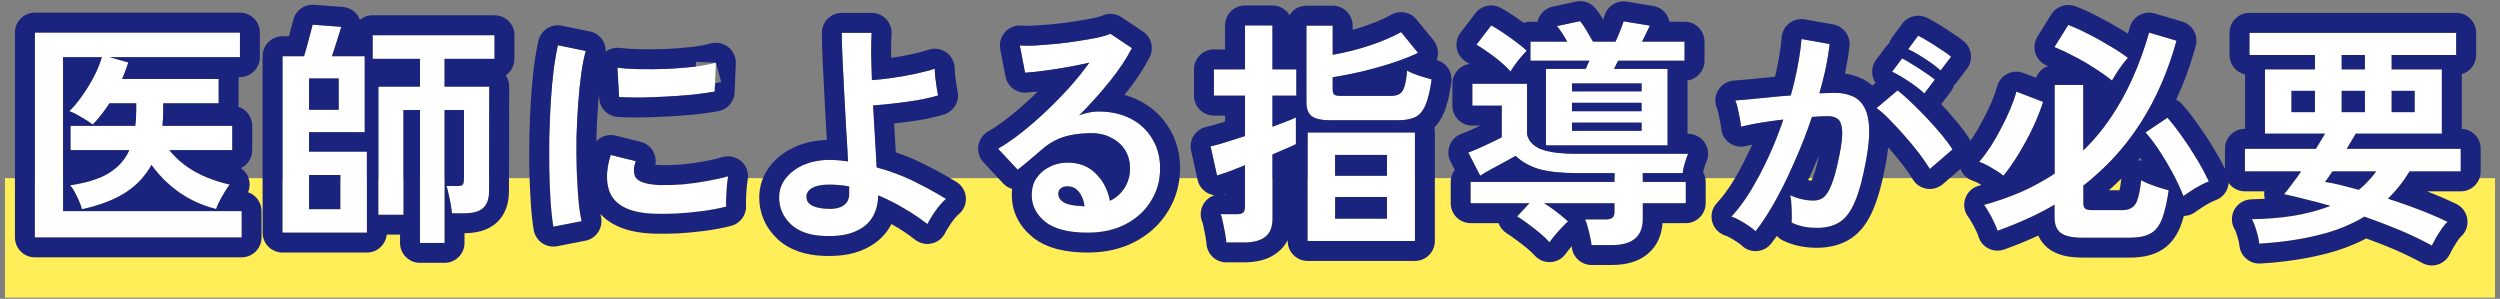 <svg width="251" height="30" viewBox="0 0 251 30" fill="none" xmlns="http://www.w3.org/2000/svg">
<rect x="0" y="0" width="251" height="30" fill="#808080" stroke="none"/>
<rect x="0.5" y="17.884" width="250" height="12" fill="#FFEE58"/>
<path d="M55.556 22.756C55.444 22.1 55.356 21.3 55.292 20.356C55.228 19.396 55.18 18.356 55.148 17.236C55.132 16.1 55.132 14.932 55.148 13.732C55.18 12.532 55.228 11.364 55.292 10.228C55.372 9.076 55.468 8.012 55.58 7.036C55.708 6.06 55.852 5.228 56.012 4.54L58.82 5.116C58.644 5.692 58.492 6.444 58.364 7.372C58.236 8.284 58.132 9.292 58.052 10.396C57.972 11.484 57.916 12.604 57.884 13.756C57.868 14.908 57.876 16.028 57.908 17.116C57.94 18.204 57.996 19.188 58.076 20.068C58.156 20.948 58.26 21.66 58.388 22.204L55.556 22.756ZM65.756 21.46C62.988 21.38 61.42 20.476 61.052 18.748C60.956 18.316 60.924 17.836 60.956 17.308C60.988 16.78 61.108 16.196 61.316 15.556L63.836 16.18C63.724 16.484 63.66 16.756 63.644 16.996C63.644 17.236 63.676 17.452 63.74 17.644C63.948 18.22 64.796 18.532 66.284 18.58C67.004 18.596 67.772 18.572 68.588 18.508C69.42 18.428 70.228 18.316 71.012 18.172C71.812 18.028 72.508 17.868 73.1 17.692C73.068 17.916 73.028 18.22 72.98 18.604C72.948 18.988 72.924 19.38 72.908 19.78C72.892 20.164 72.892 20.484 72.908 20.74C72.156 20.932 71.348 21.084 70.484 21.196C69.636 21.308 68.796 21.388 67.964 21.436C67.148 21.468 66.412 21.476 65.756 21.46ZM62.156 9.748L61.988 6.796C62.596 6.876 63.34 6.924 64.22 6.94C65.1 6.956 66.012 6.948 66.956 6.916C67.916 6.868 68.828 6.796 69.692 6.7C70.572 6.588 71.3 6.452 71.876 6.292L71.756 9.196C71.116 9.308 70.372 9.412 69.524 9.508C68.676 9.588 67.796 9.652 66.884 9.7C65.988 9.748 65.124 9.78 64.292 9.796C63.476 9.796 62.764 9.78 62.156 9.748Z" fill="white"/>
<path d="M42.164 24.388V11.044H40.508V21.556H37.988V8.692H42.164V5.908H37.412V3.532H49.652V5.908H44.636V8.692H49.124L49.1 19.18C49.1 19.964 48.9 20.532 48.5 20.884C48.116 21.236 47.476 21.412 46.58 21.412H45.38C45.364 21.188 45.324 20.9 45.26 20.548C45.196 20.18 45.124 19.828 45.044 19.492C44.98 19.14 44.908 18.868 44.828 18.676H45.908C46.212 18.676 46.396 18.628 46.46 18.532C46.54 18.436 46.58 18.244 46.58 17.956V11.044H44.636V24.388H42.164ZM28.364 23.356V5.644H30.524C30.668 5.18 30.82 4.636 30.98 4.012C31.156 3.388 31.292 2.876 31.388 2.476L34.268 2.692C34.156 3.076 34.004 3.564 33.812 4.156C33.636 4.732 33.476 5.228 33.332 5.644H36.62V13.276H31.028V15.22H36.836V23.356H28.364ZM31.028 21.004H34.172V17.572H31.028V21.004ZM31.028 11.02H34.004V7.876H31.028V11.02Z" fill="white"/>
<path d="M3.5 23.836V3.268H24.092V5.74H11.012L12.884 6.268C12.788 6.54 12.692 6.82 12.596 7.108C12.5 7.38 12.388 7.652 12.26 7.924H21.956V10.372H16.388V10.996C16.388 11.572 16.364 12.116 16.316 12.628H23.324V15.076H17.012C17.7 15.94 18.572 16.668 19.628 17.26C20.684 17.836 21.828 18.26 23.06 18.532C22.916 18.708 22.748 18.956 22.556 19.276C22.364 19.58 22.188 19.892 22.028 20.212C21.868 20.516 21.756 20.772 21.692 20.98C20.396 20.66 19.18 20.116 18.044 19.348C16.924 18.564 15.98 17.636 15.212 16.564C14.588 17.684 13.708 18.612 12.572 19.348C11.436 20.068 9.988 20.62 8.228 21.004C8.132 20.62 7.964 20.188 7.724 19.708C7.484 19.212 7.26 18.844 7.052 18.604C8.7 18.364 9.988 17.956 10.916 17.38C11.86 16.804 12.548 16.036 12.98 15.076H7.076V12.628H13.58C13.612 12.372 13.636 12.108 13.652 11.836C13.668 11.564 13.676 11.284 13.676 10.996V10.372H10.988C10.732 10.772 10.46 11.156 10.172 11.524C9.9 11.876 9.612 12.204 9.308 12.508C9.02 12.284 8.636 12.036 8.156 11.764C7.692 11.476 7.292 11.276 6.956 11.164C7.388 10.748 7.82 10.228 8.252 9.604C8.7 8.98 9.1 8.324 9.452 7.636C9.804 6.948 10.06 6.316 10.22 5.74H6.332V21.196H24.26V23.836H3.5Z" fill="white"/>
<path fill-rule="evenodd" clip-rule="evenodd" d="M55.556 22.756C55.556 22.756 55.556 22.756 55.556 22.756L58.388 22.204C58.338 21.994 58.292 21.758 58.25 21.497C58.183 21.084 58.125 20.607 58.076 20.068C57.996 19.188 57.94 18.204 57.908 17.116C57.876 16.028 57.868 14.908 57.884 13.756C57.916 12.604 57.972 11.484 58.052 10.396C58.132 9.292 58.236 8.284 58.364 7.372C58.378 7.27 58.392 7.171 58.407 7.073C58.526 6.281 58.663 5.629 58.82 5.116L56.012 4.54C55.946 4.825 55.882 5.135 55.821 5.47C55.763 5.793 55.706 6.139 55.653 6.508C55.628 6.679 55.604 6.855 55.58 7.036C55.468 8.012 55.372 9.076 55.292 10.228C55.228 11.364 55.18 12.532 55.148 13.732C55.132 14.932 55.132 16.1 55.148 17.236C55.18 18.356 55.228 19.396 55.292 20.356C55.301 20.495 55.311 20.631 55.322 20.764C55.382 21.533 55.461 22.197 55.556 22.756ZM59.884 13.798C59.882 13.92 59.88 14.042 59.879 14.164C60.361 13.668 61.084 13.438 61.797 13.615L64.317 14.239C64.869 14.375 65.337 14.741 65.603 15.243C65.816 15.645 65.884 16.104 65.802 16.545C65.956 16.561 66.134 16.574 66.338 16.581C66.975 16.595 67.667 16.574 68.414 16.515C69.186 16.441 69.931 16.337 70.651 16.205L70.658 16.204C71.406 16.069 72.027 15.925 72.53 15.775C73.183 15.581 73.891 15.733 74.406 16.178C74.922 16.623 75.176 17.3 75.08 17.975C75.051 18.174 75.015 18.452 74.97 18.811C74.942 19.152 74.921 19.502 74.906 19.86L74.906 19.863C74.892 20.208 74.894 20.453 74.904 20.615C74.964 21.574 74.334 22.44 73.403 22.678C72.564 22.892 71.677 23.058 70.743 23.179C69.848 23.297 68.96 23.382 68.079 23.433C68.067 23.433 68.055 23.434 68.042 23.434C67.194 23.468 66.414 23.477 65.707 23.459L65.698 23.459C64.144 23.414 62.688 23.137 61.505 22.455C61.036 22.184 60.626 21.859 60.279 21.483C60.297 21.578 60.316 21.666 60.335 21.746C60.459 22.275 60.363 22.833 60.068 23.289C59.773 23.746 59.304 24.063 58.771 24.167L55.939 24.719C55.41 24.822 54.862 24.708 54.419 24.401C53.976 24.095 53.675 23.623 53.584 23.093C53.458 22.349 53.363 21.477 53.297 20.491L53.296 20.489C53.23 19.5 53.181 18.434 53.149 17.293L53.148 17.264C53.132 16.109 53.132 14.923 53.148 13.705L53.149 13.679C53.181 12.46 53.23 11.272 53.295 10.116L53.297 10.089C53.379 8.913 53.477 7.818 53.593 6.808L53.597 6.776C53.73 5.758 53.885 4.858 54.064 4.087C54.31 3.031 55.352 2.363 56.414 2.581L59.222 3.157C59.773 3.27 60.252 3.611 60.539 4.095C60.735 4.424 60.83 4.798 60.819 5.173C61.23 4.877 61.741 4.746 62.249 4.813C62.758 4.88 63.422 4.925 64.256 4.94C65.094 4.956 65.966 4.948 66.872 4.918C67.784 4.872 68.645 4.804 69.455 4.714C70.273 4.609 70.893 4.489 71.341 4.365C71.957 4.194 72.618 4.328 73.119 4.725C73.62 5.123 73.901 5.736 73.874 6.375L73.754 9.279C73.716 10.218 73.027 11.004 72.101 11.166C71.411 11.287 70.626 11.396 69.749 11.495C69.737 11.497 69.724 11.498 69.712 11.499C68.835 11.582 67.927 11.648 66.99 11.697C66.073 11.746 65.187 11.779 64.33 11.796C64.318 11.796 64.305 11.796 64.292 11.796C63.452 11.796 62.703 11.78 62.051 11.745C61.032 11.692 60.217 10.88 60.159 9.862L60.136 9.457C60.104 9.806 60.074 10.167 60.047 10.541L60.047 10.543C59.969 11.594 59.915 12.679 59.884 13.798ZM66.884 9.7L66.99 11.697C66.99 11.697 66.99 11.697 66.99 11.697C66.99 11.697 66.989 11.697 66.989 11.697L66.884 9.7ZM62.156 9.748C62.764 9.78 63.476 9.796 64.292 9.796C65.124 9.78 65.988 9.748 66.884 9.7C67.796 9.652 68.676 9.588 69.524 9.508C70.372 9.412 71.116 9.308 71.756 9.196L71.79 8.373C72.007 8.325 72.214 8.274 72.411 8.219L71.876 6.292L69.878 6.209L69.858 6.678C69.803 6.686 69.748 6.693 69.692 6.7C68.828 6.796 67.916 6.868 66.956 6.916C66.012 6.948 65.1 6.956 64.22 6.94C64.145 6.939 64.072 6.937 63.999 6.935C63.215 6.916 62.544 6.869 61.988 6.796L62.156 9.748ZM70.484 21.196C71.348 21.084 72.156 20.932 72.908 20.74C72.892 20.492 72.892 20.184 72.906 19.816C72.907 19.804 72.907 19.792 72.908 19.78C72.924 19.38 72.948 18.988 72.98 18.604C73.028 18.22 73.068 17.916 73.1 17.692C72.51 17.867 71.816 18.027 71.019 18.171C71.016 18.171 71.014 18.172 71.012 18.172C70.228 18.316 69.42 18.428 68.588 18.508C67.772 18.572 67.004 18.596 66.284 18.58C64.796 18.532 63.948 18.22 63.74 17.644C63.676 17.452 63.644 17.236 63.644 16.996C63.645 16.976 63.647 16.956 63.649 16.935C63.671 16.71 63.733 16.459 63.836 16.18L61.316 15.556C61.177 15.984 61.077 16.386 61.017 16.764C60.987 16.951 60.967 17.133 60.956 17.308C60.952 17.381 60.948 17.453 60.946 17.525C60.934 17.968 60.969 18.376 61.052 18.748C61.42 20.476 62.988 21.38 65.756 21.46C66.412 21.476 67.148 21.468 67.964 21.436C68.796 21.388 69.636 21.308 70.484 21.196Z" fill="#1A237E"/>
<path fill-rule="evenodd" clip-rule="evenodd" d="M42.164 26.388C41.059 26.388 40.164 25.493 40.164 24.388V23.556H38.826C38.726 24.567 37.873 25.356 36.836 25.356H28.364C27.259 25.356 26.364 24.461 26.364 23.356V5.644C26.364 4.539 27.259 3.644 28.364 3.644H29.009C29.02 3.602 29.032 3.559 29.043 3.515C29.047 3.5 29.051 3.484 29.055 3.469C29.227 2.858 29.356 2.374 29.443 2.009C29.672 1.055 30.559 0.408 31.538 0.482L34.418 0.698C35.019 0.743 35.568 1.057 35.912 1.553C36.007 1.689 36.083 1.836 36.14 1.988C36.486 1.703 36.929 1.532 37.412 1.532H49.652C50.757 1.532 51.652 2.427 51.652 3.532V5.908C51.652 6.596 51.304 7.203 50.775 7.563C51.002 7.895 51.125 8.289 51.124 8.697L51.1 19.18C51.1 19.181 51.1 19.182 51.1 19.183C51.099 20.261 50.825 21.492 49.836 22.372C48.914 23.207 47.683 23.405 46.636 23.412V24.388C46.636 25.493 45.741 26.388 44.636 26.388H42.164ZM44.636 11.044H46.58V17.956C46.58 18.244 46.54 18.436 46.46 18.532C46.396 18.628 46.212 18.676 45.908 18.676H44.828C44.908 18.868 44.98 19.14 45.044 19.492C45.124 19.828 45.196 20.18 45.26 20.548C45.268 20.592 45.276 20.634 45.283 20.676C45.334 20.971 45.366 21.216 45.38 21.412H46.58C46.599 21.412 46.617 21.412 46.636 21.412C47.503 21.405 48.124 21.229 48.5 20.884C48.9 20.532 49.1 19.964 49.1 19.18L49.124 8.692H44.636V5.908H49.652V3.532H37.412V5.908H42.164V8.692H37.988V21.556H40.508V11.044H42.164V24.388H44.636V11.044ZM36.836 15.22H31.028V13.276H36.62V5.644H33.332C33.433 5.353 33.542 5.022 33.658 4.652C33.708 4.494 33.759 4.328 33.812 4.156C33.87 3.976 33.925 3.805 33.976 3.644C34.093 3.276 34.19 2.959 34.268 2.692L31.388 2.476C31.292 2.876 31.156 3.388 30.98 4.012C30.82 4.636 30.668 5.18 30.524 5.644H28.364V23.356H36.836V15.22ZM31.028 21.004V17.572H34.172V21.004H31.028ZM31.028 11.02V7.876H34.004V11.02H31.028Z" fill="#1A237E"/>
<path fill-rule="evenodd" clip-rule="evenodd" d="M3.5 25.836C2.395 25.836 1.5 24.941 1.5 23.836V3.268C1.5 2.163 2.395 1.268 3.5 1.268H24.092C25.197 1.268 26.092 2.163 26.092 3.268V5.74C26.092 6.845 25.197 7.74 24.092 7.74H23.948C23.953 7.801 23.956 7.862 23.956 7.924V10.372C23.956 10.491 23.946 10.607 23.926 10.72C24.736 10.976 25.324 11.733 25.324 12.628V15.076C25.324 15.871 24.86 16.558 24.188 16.88C24.537 17.119 24.807 17.465 24.95 17.877C25.113 18.347 25.093 18.855 24.906 19.302C25.693 19.571 26.26 20.317 26.26 21.196V23.836C26.26 24.941 25.365 25.836 24.26 25.836H3.5ZM6.332 21.196V5.74H10.22C10.093 6.196 9.906 6.687 9.659 7.214C9.594 7.352 9.525 7.493 9.452 7.636C9.434 7.671 9.416 7.705 9.398 7.74C9.081 8.349 8.725 8.933 8.332 9.492C8.317 9.512 8.303 9.533 8.288 9.553C8.276 9.57 8.264 9.587 8.252 9.604C7.989 9.984 7.726 10.325 7.463 10.628C7.334 10.777 7.205 10.916 7.076 11.046C7.036 11.086 6.996 11.126 6.956 11.164C6.995 11.177 7.035 11.191 7.076 11.207C7.386 11.324 7.746 11.509 8.156 11.764C8.216 11.798 8.275 11.832 8.332 11.865C8.497 11.962 8.65 12.055 8.79 12.145C8.988 12.272 9.161 12.393 9.308 12.508C9.612 12.204 9.9 11.876 10.172 11.524C10.398 11.235 10.614 10.937 10.82 10.628C10.877 10.543 10.933 10.458 10.988 10.372H13.676V10.996C13.676 11.284 13.668 11.564 13.652 11.836C13.641 12.018 13.627 12.197 13.609 12.372C13.6 12.458 13.591 12.543 13.58 12.628H7.076V15.076H12.98C12.62 15.876 12.082 16.543 11.367 17.076C11.224 17.183 11.073 17.284 10.916 17.38C10.43 17.682 9.844 17.938 9.16 18.147C8.899 18.227 8.623 18.301 8.332 18.367C7.933 18.459 7.506 18.538 7.052 18.604C7.181 18.752 7.315 18.95 7.456 19.196C7.543 19.348 7.632 19.519 7.724 19.708C7.858 19.975 7.969 20.228 8.058 20.465C8.129 20.654 8.185 20.834 8.228 21.004C8.263 20.996 8.297 20.989 8.332 20.981C8.695 20.9 9.045 20.811 9.381 20.716C9.648 20.64 9.907 20.559 10.157 20.474C11.077 20.161 11.882 19.785 12.572 19.348C12.649 19.298 12.725 19.248 12.799 19.196C13.225 18.902 13.612 18.579 13.961 18.227C14.454 17.73 14.871 17.176 15.212 16.564C15.62 17.134 16.078 17.663 16.586 18.152C16.973 18.523 17.388 18.872 17.831 19.196C17.902 19.247 17.973 19.298 18.044 19.348C18.61 19.73 19.195 20.057 19.8 20.329C20.026 20.43 20.254 20.523 20.484 20.608C20.879 20.755 21.281 20.879 21.692 20.98C21.748 20.798 21.84 20.58 21.97 20.325C21.988 20.288 22.008 20.25 22.028 20.212C22.188 19.892 22.364 19.58 22.556 19.276C22.572 19.249 22.588 19.222 22.604 19.196C22.776 18.914 22.928 18.693 23.06 18.532C22.359 18.377 21.687 18.174 21.044 17.921C20.555 17.729 20.084 17.508 19.628 17.26C19.521 17.2 19.416 17.139 19.313 17.076C18.397 16.519 17.63 15.852 17.012 15.076H23.324V12.628H16.316C16.364 12.116 16.388 11.572 16.388 10.996V10.372H21.956V7.924H12.26C12.289 7.863 12.317 7.801 12.344 7.74C12.438 7.529 12.522 7.319 12.596 7.108C12.692 6.82 12.788 6.54 12.884 6.268L11.012 5.74H24.092V3.268H3.5V23.836H24.26V21.196H6.332Z" fill="#1A237E"/>
<path d="M82.788 23.692C81.316 23.644 80.188 23.252 79.404 22.516C78.62 21.764 78.228 20.868 78.228 19.828C78.228 19.108 78.452 18.46 78.9 17.884C79.364 17.292 80.004 16.828 80.82 16.492C81.652 16.156 82.604 16.012 83.676 16.06C84.172 16.076 84.66 16.124 85.14 16.204C85.092 15.18 85.028 14.068 84.948 12.868C84.884 11.668 84.82 10.476 84.756 9.292C84.692 8.092 84.636 6.972 84.588 5.932C84.54 4.892 84.516 4.012 84.516 3.292H87.516C87.484 3.836 87.468 4.524 87.468 5.356C87.484 6.188 87.508 7.084 87.54 8.044C88.18 7.996 88.892 7.916 89.676 7.804C90.46 7.692 91.22 7.556 91.956 7.396C92.708 7.236 93.34 7.068 93.852 6.892C93.852 7.084 93.868 7.364 93.9 7.732C93.948 8.084 93.996 8.436 94.044 8.788C94.092 9.124 94.14 9.388 94.188 9.58C93.676 9.74 93.036 9.892 92.268 10.036C91.5 10.164 90.708 10.276 89.892 10.372C89.076 10.468 88.332 10.54 87.66 10.588C87.724 11.708 87.788 12.812 87.852 13.9C87.916 14.972 87.972 15.94 88.02 16.804C89.332 17.156 90.572 17.62 91.74 18.196C92.908 18.772 93.988 19.364 94.98 19.972C94.772 20.132 94.532 20.38 94.26 20.716C94.004 21.036 93.772 21.364 93.564 21.7C93.356 22.02 93.204 22.284 93.108 22.492C92.356 21.9 91.556 21.364 90.708 20.884C89.876 20.388 89.028 19.964 88.164 19.612C88.164 20.412 87.98 21.132 87.612 21.772C87.244 22.412 86.66 22.9 85.86 23.236C85.076 23.588 84.052 23.74 82.788 23.692ZM82.86 20.956C83.628 21.02 84.22 20.924 84.636 20.668C85.052 20.396 85.26 20.012 85.26 19.516V18.724C84.924 18.644 84.588 18.596 84.252 18.58C83.916 18.548 83.588 18.532 83.268 18.532C82.516 18.532 81.94 18.644 81.54 18.868C81.156 19.092 80.964 19.388 80.964 19.756C80.964 20.46 81.596 20.86 82.86 20.956Z" fill="white"/>
<path fill-rule="evenodd" clip-rule="evenodd" d="M82.86 20.956C83.628 21.02 84.22 20.924 84.636 20.668C84.649 20.66 84.662 20.651 84.674 20.643C84.731 20.603 84.784 20.561 84.833 20.517C85.118 20.26 85.26 19.926 85.26 19.516V18.724C84.924 18.644 84.588 18.596 84.252 18.58C83.916 18.548 83.588 18.532 83.268 18.532C82.516 18.532 81.94 18.644 81.54 18.868C81.156 19.092 80.964 19.388 80.964 19.756C80.964 20.46 81.596 20.86 82.86 20.956ZM87.71 21.59C88.013 20.997 88.164 20.337 88.164 19.612C88.819 19.879 89.465 20.187 90.102 20.537C90.305 20.649 90.507 20.764 90.708 20.884C90.961 21.027 91.21 21.176 91.455 21.329C92.03 21.689 92.581 22.077 93.108 22.492C93.204 22.284 93.356 22.02 93.564 21.7C93.601 21.64 93.639 21.581 93.677 21.521C93.836 21.277 94.008 21.037 94.192 20.802C94.215 20.773 94.237 20.744 94.26 20.716C94.532 20.38 94.772 20.132 94.98 19.972C94.405 19.619 93.8 19.272 93.165 18.93C92.706 18.683 92.231 18.438 91.74 18.196C90.572 17.62 89.332 17.156 88.02 16.804C87.972 15.94 87.916 14.972 87.852 13.9C87.788 12.812 87.724 11.708 87.66 10.588C88.332 10.54 89.076 10.468 89.892 10.372C90.699 10.277 91.482 10.167 92.242 10.04C92.25 10.039 92.259 10.037 92.268 10.036C92.422 10.007 92.57 9.978 92.713 9.949C93.287 9.831 93.778 9.708 94.188 9.58C94.147 9.415 94.106 9.197 94.064 8.925C94.058 8.881 94.051 8.835 94.044 8.788L93.9 7.732C93.868 7.364 93.852 7.084 93.852 6.892C93.34 7.068 92.708 7.236 91.956 7.396C91.928 7.402 91.899 7.408 91.871 7.415C91.161 7.567 90.43 7.696 89.676 7.804C89.628 7.811 89.581 7.818 89.534 7.824C88.806 7.926 88.141 7.999 87.54 8.044C87.517 7.343 87.498 6.676 87.483 6.043C87.477 5.809 87.472 5.58 87.468 5.356C87.468 5.335 87.468 5.313 87.468 5.292C87.469 4.489 87.485 3.822 87.516 3.292H84.516C84.516 3.859 84.531 4.526 84.561 5.292C84.569 5.498 84.578 5.712 84.588 5.932C84.636 6.972 84.692 8.092 84.756 9.292C84.82 10.476 84.884 11.668 84.948 12.868C84.978 13.313 85.005 13.745 85.03 14.166C85.073 14.88 85.11 15.559 85.14 16.204C84.66 16.124 84.172 16.076 83.676 16.06C83.491 16.052 83.309 16.049 83.13 16.052C82.278 16.068 81.508 16.214 80.82 16.492C80.004 16.828 79.364 17.292 78.9 17.884C78.452 18.46 78.228 19.108 78.228 19.828C78.228 20.868 78.62 21.764 79.404 22.516C80.188 23.252 81.316 23.644 82.788 23.692C84.052 23.74 85.076 23.588 85.86 23.236C86.66 22.9 87.244 22.412 87.612 21.772C87.646 21.712 87.679 21.652 87.71 21.59ZM89.496 22.491C89.449 22.585 89.398 22.677 89.346 22.769C88.727 23.845 87.777 24.595 86.657 25.071C85.497 25.585 84.144 25.744 82.717 25.691C80.942 25.632 79.285 25.147 78.035 23.974L78.02 23.959C76.862 22.849 76.228 21.44 76.228 19.828C76.228 18.657 76.604 17.578 77.321 16.656L77.326 16.65C78.037 15.743 78.979 15.087 80.058 14.643L80.071 14.637C80.996 14.264 81.987 14.081 83.02 14.054C82.999 13.711 82.976 13.36 82.953 13.001L82.951 12.975C82.887 11.775 82.823 10.584 82.759 9.4L82.759 9.399C82.695 8.195 82.638 7.07 82.59 6.024C82.541 4.966 82.516 4.053 82.516 3.292C82.516 2.187 83.412 1.292 84.516 1.292H87.516C88.067 1.292 88.593 1.519 88.971 1.92C89.349 2.321 89.545 2.86 89.513 3.409C89.484 3.896 89.468 4.535 89.468 5.337C89.471 5.493 89.474 5.651 89.478 5.812C90.186 5.709 90.871 5.585 91.531 5.442L91.54 5.44C92.243 5.29 92.791 5.142 93.202 5.001C93.813 4.791 94.488 4.889 95.014 5.264C95.54 5.639 95.852 6.246 95.852 6.892C95.852 6.991 95.861 7.187 95.888 7.511L96.025 8.511C96.069 8.816 96.105 9.001 96.128 9.095C96.385 10.123 95.796 11.173 94.785 11.489C94.172 11.68 93.45 11.849 92.637 12.002C92.623 12.004 92.61 12.007 92.597 12.009C91.796 12.142 90.972 12.259 90.126 12.358C90.005 12.373 89.886 12.386 89.768 12.399C89.795 12.863 89.822 13.323 89.849 13.781M89.496 6.543C89.496 6.543 89.496 6.543 89.496 6.543V6.543ZM89.496 22.491C89.559 22.528 89.621 22.565 89.684 22.602C89.697 22.61 89.71 22.617 89.723 22.625C90.484 23.056 91.2 23.535 91.871 24.064C92.352 24.442 92.98 24.58 93.575 24.437C94.17 24.294 94.667 23.886 94.924 23.33C94.962 23.248 95.056 23.075 95.241 22.79C95.249 22.778 95.257 22.765 95.265 22.753C95.428 22.489 95.612 22.228 95.818 21.97C96.044 21.692 96.169 21.58 96.2 21.557C96.721 21.156 97.012 20.524 96.977 19.866C96.942 19.209 96.586 18.611 96.025 18.267C94.975 17.623 93.841 17.002 92.625 16.402C91.761 15.977 90.865 15.608 89.938 15.295C89.91 14.816 89.88 14.311 89.849 13.781" fill="#1A237E"/>
<path d="M109.204 23.356C107.284 23.356 105.868 22.996 104.956 22.276C104.044 21.54 103.588 20.644 103.588 19.588C103.588 18.9 103.756 18.316 104.092 17.836C104.428 17.356 104.868 16.988 105.412 16.732C105.956 16.46 106.54 16.324 107.164 16.324C108.348 16.324 109.3 16.692 110.02 17.428C110.756 18.164 111.228 19.076 111.436 20.164C112.028 19.892 112.508 19.476 112.876 18.916C113.26 18.356 113.452 17.684 113.452 16.9C113.452 16.228 113.292 15.628 112.972 15.1C112.652 14.572 112.196 14.156 111.604 13.852C111.028 13.532 110.356 13.372 109.588 13.372C108.516 13.372 107.58 13.5 106.78 13.756C105.996 14.012 105.284 14.42 104.644 14.98C104.356 15.236 103.972 15.564 103.492 15.964C103.028 16.364 102.588 16.724 102.172 17.044L100.204 14.932C100.924 14.516 101.692 13.988 102.508 13.348C103.324 12.708 104.148 11.996 104.98 11.212C105.812 10.428 106.604 9.62 107.356 8.788C108.108 7.94 108.78 7.108 109.372 6.292C108.684 6.452 107.932 6.604 107.116 6.748C106.316 6.892 105.54 7.012 104.788 7.108C104.052 7.204 103.428 7.268 102.916 7.3L102.388 4.564C102.82 4.596 103.356 4.596 103.996 4.564C104.652 4.516 105.356 4.46 106.108 4.396C106.86 4.316 107.588 4.22 108.292 4.108C109.012 3.996 109.652 3.884 110.212 3.772C110.788 3.644 111.212 3.516 111.484 3.388L113.644 4.828C113.1 5.9 112.348 7.028 111.388 8.212C110.444 9.38 109.428 10.508 108.34 11.596C108.612 11.468 108.916 11.372 109.252 11.308C109.588 11.228 109.916 11.188 110.236 11.188C111.5 11.188 112.596 11.428 113.524 11.908C114.452 12.388 115.172 13.06 115.684 13.924C116.212 14.772 116.476 15.764 116.476 16.9C116.476 18.1 116.172 19.188 115.564 20.164C114.972 21.14 114.132 21.916 113.044 22.492C111.956 23.068 110.676 23.356 109.204 23.356ZM108.892 20.716C108.812 20.108 108.62 19.62 108.316 19.252C108.028 18.884 107.644 18.7 107.164 18.7C106.908 18.7 106.692 18.764 106.516 18.892C106.34 19.02 106.252 19.212 106.252 19.468C106.252 19.804 106.428 20.084 106.78 20.308C107.148 20.532 107.756 20.66 108.604 20.692C108.652 20.708 108.7 20.716 108.748 20.716C108.796 20.716 108.844 20.716 108.892 20.716Z" fill="white"/>
<path fill-rule="evenodd" clip-rule="evenodd" d="M103.717 23.846L103.7 23.832C102.376 22.764 101.588 21.32 101.588 19.588C101.588 19.38 101.599 19.172 101.62 18.967C101.282 18.87 100.965 18.682 100.709 18.407L98.741 16.296C98.325 15.85 98.136 15.239 98.226 14.636C98.316 14.034 98.676 13.505 99.203 13.2C99.825 12.841 100.515 12.37 101.274 11.774C102.038 11.175 102.816 10.503 103.608 9.756C103.806 9.57 104.001 9.383 104.194 9.194C103.774 9.24 103.389 9.274 103.041 9.296C102.037 9.359 101.143 8.666 100.952 7.679L100.424 4.943C100.306 4.332 100.48 3.7 100.894 3.235C101.308 2.769 101.915 2.523 102.536 2.569C102.852 2.593 103.292 2.596 103.874 2.568C104.508 2.521 105.189 2.467 105.917 2.405C106.63 2.329 107.316 2.238 107.978 2.133L107.985 2.132C108.674 2.025 109.278 1.919 109.799 1.815C110.326 1.697 110.568 1.609 110.632 1.578C111.266 1.28 112.01 1.335 112.593 1.724L114.753 3.164C115.596 3.726 115.886 4.83 115.427 5.733C114.805 6.959 113.969 8.205 112.943 9.47C112.927 9.49 112.911 9.509 112.895 9.528C113.433 9.677 113.95 9.877 114.443 10.132C115.683 10.773 116.683 11.695 117.393 12.886C118.137 14.088 118.476 15.45 118.476 16.9C118.476 18.453 118.078 19.907 117.268 21.211C116.474 22.516 115.358 23.53 113.98 24.26C112.552 25.015 110.939 25.356 109.204 25.356C107.104 25.356 105.147 24.975 103.717 23.846ZM115.564 20.164C116.172 19.188 116.476 18.1 116.476 16.9C116.476 15.764 116.212 14.772 115.684 13.924C115.172 13.06 114.452 12.388 113.524 11.908C112.897 11.584 112.193 11.369 111.412 11.264C111.038 11.213 110.646 11.188 110.236 11.188C109.916 11.188 109.588 11.228 109.252 11.308C109.134 11.331 109.019 11.357 108.909 11.388C108.706 11.444 108.516 11.513 108.34 11.596C108.401 11.534 108.463 11.473 108.524 11.411C108.728 11.205 108.929 10.997 109.128 10.788C109.135 10.78 109.142 10.773 109.149 10.766C109.52 10.375 109.883 9.978 110.236 9.577C110.348 9.449 110.46 9.321 110.57 9.193C110.849 8.869 111.121 8.542 111.388 8.212C112.348 7.028 113.1 5.9 113.644 4.828L111.484 3.388C111.212 3.516 110.788 3.644 110.212 3.772C109.652 3.884 109.012 3.996 108.292 4.108C107.588 4.22 106.86 4.316 106.108 4.396C105.515 4.446 104.952 4.492 104.419 4.532C104.276 4.543 104.135 4.554 103.996 4.564C103.356 4.596 102.82 4.596 102.388 4.564L102.916 7.3C103.428 7.268 104.052 7.204 104.788 7.108C105.303 7.042 105.829 6.965 106.366 6.877C106.614 6.836 106.864 6.793 107.116 6.748C107.932 6.604 108.684 6.452 109.372 6.292C108.808 7.07 108.171 7.862 107.462 8.668C107.46 8.671 107.458 8.673 107.456 8.675C107.441 8.692 107.425 8.71 107.41 8.727C107.392 8.747 107.374 8.768 107.356 8.788C106.604 9.62 105.812 10.428 104.98 11.212C104.148 11.996 103.324 12.708 102.508 13.348C102.301 13.511 102.097 13.666 101.896 13.814C101.305 14.249 100.741 14.622 100.204 14.932L102.172 17.044C102.206 17.018 102.241 16.991 102.275 16.964C102.364 16.895 102.453 16.825 102.544 16.752C102.848 16.51 103.164 16.247 103.492 15.964C103.932 15.598 104.291 15.292 104.569 15.046C104.581 15.036 104.593 15.025 104.604 15.015C104.618 15.003 104.631 14.992 104.644 14.98C104.727 14.908 104.811 14.838 104.896 14.77C105.47 14.317 106.097 13.979 106.78 13.756C107.092 13.656 107.424 13.576 107.777 13.515C108.213 13.44 108.68 13.394 109.179 13.378C109.206 13.378 109.232 13.377 109.259 13.376C109.368 13.373 109.477 13.372 109.588 13.372C110.356 13.372 111.028 13.532 111.604 13.852C112.196 14.156 112.652 14.572 112.972 15.1C113.292 15.628 113.452 16.228 113.452 16.9C113.452 17.537 113.325 18.1 113.072 18.589C113.013 18.702 112.948 18.811 112.876 18.916C112.508 19.476 112.028 19.892 111.436 20.164C111.303 19.467 111.061 18.843 110.712 18.29C110.515 17.98 110.285 17.693 110.02 17.428C109.3 16.692 108.348 16.324 107.164 16.324C106.73 16.324 106.316 16.39 105.92 16.521C105.747 16.579 105.578 16.649 105.412 16.732C105.112 16.873 104.844 17.048 104.607 17.258C104.6 17.264 104.593 17.27 104.586 17.276C104.402 17.442 104.237 17.629 104.092 17.836C103.996 17.973 103.914 18.119 103.845 18.272C103.674 18.658 103.588 19.096 103.588 19.588C103.588 20.644 104.044 21.54 104.956 22.276C105.868 22.996 107.284 23.356 109.204 23.356C110.676 23.356 111.956 23.068 113.044 22.492C114.132 21.916 114.972 21.14 115.564 20.164ZM107.703 18.792C107.539 18.731 107.36 18.7 107.164 18.7C106.908 18.7 106.692 18.764 106.516 18.892C106.34 19.02 106.252 19.212 106.252 19.468C106.252 19.804 106.428 20.084 106.78 20.308C106.814 20.329 106.851 20.349 106.89 20.368C106.905 20.376 106.921 20.384 106.937 20.391C107.006 20.423 107.082 20.453 107.164 20.48C107.287 20.52 107.423 20.555 107.573 20.584C107.865 20.641 108.208 20.677 108.604 20.692C108.652 20.708 108.7 20.716 108.748 20.716H108.892C108.866 20.52 108.829 20.336 108.78 20.165C108.77 20.13 108.759 20.096 108.748 20.062C108.716 19.962 108.679 19.867 108.639 19.776C108.551 19.581 108.443 19.406 108.316 19.252C108.277 19.202 108.236 19.155 108.193 19.112C108.059 18.976 107.906 18.873 107.737 18.805C107.725 18.8 107.714 18.796 107.703 18.792Z" fill="#1A237E"/>
<path d="M244.156 24.652C243.196 24.124 242.132 23.612 240.964 23.116C239.812 22.636 238.62 22.18 237.388 21.748C236.012 22.58 234.444 23.204 232.684 23.62C230.924 24.052 228.972 24.332 226.828 24.46C226.796 24.092 226.7 23.652 226.54 23.14C226.396 22.644 226.244 22.268 226.084 22.012C227.7 21.98 229.164 21.852 230.476 21.628C231.788 21.388 232.956 21.068 233.98 20.668C233.148 20.428 232.332 20.212 231.532 20.02C230.748 19.812 230.012 19.636 229.324 19.492C229.564 19.22 229.828 18.884 230.116 18.484C230.42 18.084 230.724 17.66 231.028 17.212H225.388V14.932H232.516C232.692 14.66 232.852 14.396 232.996 14.14C233.156 13.868 233.3 13.628 233.428 13.42H227.404V6.964H232.42V5.524H225.844V3.292H246.604V5.524H240.124V6.964H245.164V13.42H236.524C236.38 13.676 236.228 13.932 236.068 14.188C235.924 14.428 235.772 14.676 235.612 14.932H247.06V17.212H241.924C241.268 18.268 240.54 19.18 239.74 19.948C240.796 20.284 241.844 20.652 242.884 21.052C243.924 21.452 244.876 21.86 245.74 22.276C245.58 22.404 245.396 22.612 245.188 22.9C244.98 23.204 244.78 23.516 244.588 23.836C244.412 24.156 244.268 24.428 244.156 24.652ZM236.836 19.06C237.492 18.516 238.068 17.9 238.564 17.212H234.172C234.044 17.42 233.916 17.612 233.788 17.788C233.66 17.964 233.54 18.124 233.428 18.268C233.892 18.332 234.412 18.436 234.988 18.58C235.564 18.724 236.18 18.884 236.836 19.06ZM230.068 11.26H232.42V9.124H230.068V11.26ZM235.108 11.26H237.436V9.124H235.108V11.26ZM240.124 11.26H242.428V9.124H240.124V11.26ZM235.108 6.964H237.436V5.524H235.108V6.964Z" fill="white"/>
<path d="M209.068 23.86C208.044 23.86 207.324 23.7 206.908 23.38C206.492 23.076 206.284 22.564 206.284 21.844V20.548C205.404 21.06 204.484 21.532 203.524 21.964C202.58 22.396 201.588 22.796 200.548 23.164C200.484 22.924 200.372 22.644 200.212 22.324C200.068 22.004 199.9 21.684 199.708 21.364C199.532 21.044 199.364 20.78 199.204 20.572C200.532 20.204 201.788 19.764 202.972 19.252C204.156 18.724 205.26 18.116 206.284 17.428V8.524H209.164V15.1C210.636 13.676 211.916 11.988 213.004 10.036C214.108 8.084 215.028 5.828 215.764 3.268L218.524 4.084C216.812 10.292 213.692 15.14 209.164 18.628V20.404C209.164 20.66 209.228 20.844 209.356 20.956C209.484 21.052 209.732 21.1 210.1 21.1H213.052C213.708 21.1 214.164 20.884 214.42 20.452C214.676 20.02 214.86 19.236 214.972 18.1C215.18 18.212 215.452 18.34 215.788 18.484C216.124 18.612 216.468 18.732 216.82 18.844C217.172 18.956 217.476 19.044 217.732 19.108C217.54 20.42 217.3 21.42 217.012 22.108C216.724 22.78 216.332 23.236 215.836 23.476C215.356 23.732 214.7 23.86 213.868 23.86H209.068ZM201.148 17.644C200.828 17.388 200.428 17.124 199.948 16.852C199.484 16.564 199.068 16.364 198.7 16.252C199.052 15.852 199.42 15.364 199.804 14.788C200.188 14.196 200.548 13.572 200.884 12.916C201.236 12.26 201.548 11.612 201.82 10.972C202.092 10.316 202.3 9.724 202.444 9.196L205.132 10.228C204.892 10.996 204.556 11.844 204.124 12.772C203.692 13.684 203.212 14.572 202.684 15.436C202.172 16.284 201.66 17.02 201.148 17.644ZM219.22 19.684C218.964 19.012 218.628 18.292 218.212 17.524C217.796 16.74 217.348 15.98 216.868 15.244C216.388 14.492 215.9 13.844 215.404 13.3L217.612 11.812C218.092 12.356 218.588 12.996 219.1 13.732C219.628 14.468 220.124 15.228 220.588 16.012C221.068 16.796 221.46 17.532 221.764 18.22C221.524 18.3 221.228 18.436 220.876 18.628C220.54 18.804 220.22 18.996 219.916 19.204C219.612 19.396 219.38 19.556 219.22 19.684ZM212.044 8.092C211.516 7.66 210.916 7.236 210.244 6.82C209.588 6.388 208.908 5.996 208.204 5.644C207.516 5.276 206.868 4.972 206.26 4.732L207.652 2.5C208.26 2.724 208.932 3.028 209.668 3.412C210.404 3.78 211.124 4.18 211.828 4.612C212.548 5.028 213.156 5.428 213.652 5.812C213.364 6.116 213.068 6.492 212.764 6.94C212.46 7.388 212.22 7.772 212.044 8.092Z" fill="white"/>
<path d="M176.26 23.212C176.116 23.068 175.892 22.892 175.588 22.684C175.284 22.476 174.972 22.284 174.652 22.108C174.332 21.932 174.06 21.812 173.836 21.748C174.508 21.028 175.156 20.156 175.78 19.132C176.404 18.092 176.996 16.964 177.556 15.748C178.116 14.532 178.612 13.284 179.044 12.004C178.228 12.1 177.436 12.212 176.668 12.34C175.916 12.468 175.292 12.596 174.796 12.724C174.78 12.516 174.74 12.236 174.676 11.884C174.612 11.532 174.54 11.188 174.46 10.852C174.38 10.5 174.3 10.244 174.22 10.084C174.588 10.052 175.068 10.012 175.66 9.964C176.252 9.9 176.908 9.836 177.628 9.772C178.348 9.692 179.068 9.628 179.788 9.58C180.076 8.572 180.308 7.588 180.484 6.628C180.676 5.652 180.804 4.748 180.868 3.916L183.7 4.42C183.62 5.156 183.492 5.948 183.316 6.796C183.14 7.628 182.924 8.484 182.668 9.364C182.988 9.348 183.276 9.34 183.532 9.34C183.788 9.324 184.012 9.316 184.204 9.316C184.844 9.316 185.412 9.42 185.908 9.628C186.42 9.82 186.828 10.172 187.132 10.684C187.436 11.18 187.612 11.876 187.66 12.772C187.708 13.652 187.604 14.78 187.348 16.156C187.028 17.884 186.66 19.236 186.244 20.212C185.844 21.188 185.34 21.876 184.732 22.276C184.124 22.676 183.348 22.876 182.404 22.876C181.444 22.876 180.604 22.7 179.884 22.348C179.9 21.964 179.9 21.5 179.884 20.956C179.868 20.412 179.82 19.964 179.74 19.612C180.54 19.964 181.324 20.14 182.092 20.14C182.476 20.14 182.804 20.036 183.076 19.828C183.364 19.604 183.636 19.172 183.892 18.532C184.148 17.876 184.404 16.916 184.66 15.652C184.9 14.484 184.996 13.62 184.948 13.06C184.9 12.484 184.748 12.108 184.492 11.932C184.236 11.756 183.916 11.668 183.532 11.668C183.084 11.668 182.548 11.692 181.924 11.74C181.428 13.228 180.86 14.692 180.22 16.132C179.596 17.572 178.94 18.908 178.252 20.14C177.58 21.356 176.916 22.38 176.26 23.212ZM193.756 16.972C193.5 16.54 193.148 16.028 192.7 15.436C192.252 14.844 191.764 14.252 191.236 13.66C190.708 13.052 190.196 12.5 189.7 12.004C189.204 11.492 188.772 11.108 188.404 10.852L190.516 9.076C190.9 9.364 191.348 9.756 191.86 10.252C192.372 10.732 192.9 11.26 193.444 11.836C193.988 12.412 194.492 12.98 194.956 13.54C195.42 14.1 195.78 14.588 196.036 15.004L193.756 16.972ZM194.836 7.084C194.404 6.684 193.868 6.284 193.228 5.884C192.604 5.468 192.052 5.156 191.572 4.948L192.58 3.58C192.852 3.708 193.196 3.9 193.612 4.156C194.044 4.412 194.468 4.684 194.884 4.972C195.316 5.244 195.652 5.484 195.892 5.692L194.836 7.084ZM193.204 9.388C192.788 8.988 192.26 8.58 191.62 8.164C190.996 7.748 190.444 7.428 189.964 7.204L190.972 5.86C191.244 5.988 191.588 6.188 192.004 6.46C192.436 6.716 192.86 6.988 193.276 7.276C193.692 7.548 194.02 7.788 194.26 7.996L193.204 9.388Z" fill="white"/>
<path d="M159.796 24.604C159.748 24.204 159.66 23.756 159.532 23.26C159.42 22.764 159.292 22.356 159.148 22.036H161.164C161.5 22.036 161.74 21.98 161.884 21.868C162.028 21.756 162.1 21.54 162.1 21.22V20.404H155.02C155.436 20.66 155.852 20.948 156.268 21.268C156.684 21.588 157.068 21.908 157.42 22.228C157.148 22.484 156.828 22.812 156.46 23.212C156.092 23.628 155.796 23.996 155.572 24.316C155.316 24.028 154.996 23.724 154.612 23.404C154.228 23.084 153.836 22.78 153.436 22.492C153.036 22.188 152.668 21.932 152.332 21.724L153.556 20.404H147.652V18.268H162.1V17.38H158.236C156.78 17.38 155.564 17.252 154.588 16.996C153.628 16.724 152.82 16.276 152.164 15.652C151.892 15.812 151.548 16.004 151.132 16.228C150.716 16.452 150.284 16.684 149.836 16.924C149.388 17.164 148.98 17.404 148.612 17.644L147.412 15.316C147.716 15.204 148.068 15.06 148.468 14.884C148.884 14.692 149.3 14.5 149.716 14.308C150.132 14.116 150.484 13.94 150.772 13.78V10.612H147.82V8.404H153.316V13.468C153.444 14.124 153.892 14.62 154.66 14.956C155.444 15.276 156.636 15.436 158.236 15.436H169.492C169.38 15.692 169.268 16.012 169.156 16.396C169.044 16.764 168.972 17.092 168.94 17.38H164.932V18.268H169.252V20.404H164.932V21.988C164.932 23.732 163.9 24.604 161.836 24.604H159.796ZM155.212 14.596V6.916H159.196C159.276 6.772 159.34 6.628 159.388 6.484C159.452 6.34 159.516 6.212 159.58 6.1H153.652V4.18H157.348C157.188 3.892 157.02 3.612 156.844 3.34C156.668 3.068 156.492 2.828 156.316 2.62L158.644 2.116C158.82 2.324 159.028 2.628 159.268 3.028C159.508 3.428 159.732 3.812 159.94 4.18H162.196C162.34 3.876 162.484 3.54 162.628 3.172C162.788 2.788 162.916 2.444 163.012 2.14L165.652 2.572C165.556 2.78 165.436 3.028 165.292 3.316C165.164 3.604 165.02 3.892 164.86 4.18H169.132V6.1H162.46L162.052 6.916H167.428V14.596H155.212ZM151.66 7.18C151.212 6.684 150.66 6.188 150.004 5.692C149.348 5.196 148.756 4.796 148.228 4.492L149.716 2.548C150.052 2.724 150.444 2.964 150.892 3.268C151.34 3.572 151.78 3.884 152.212 4.204C152.644 4.524 153.004 4.82 153.292 5.092C153.036 5.348 152.74 5.684 152.404 6.1C152.084 6.516 151.836 6.876 151.66 7.18ZM157.828 11.164H164.812V10.324H157.828V11.164ZM157.828 13.132H164.812V12.316H157.828V13.132ZM157.828 9.172H164.812V8.38H157.828V9.172Z" fill="white"/>
<path d="M131.284 24.196V13.3H142.06V24.196H131.284ZM123.124 24.34C123.108 24.1 123.068 23.796 123.004 23.428C122.94 23.06 122.868 22.7 122.788 22.348C122.724 21.98 122.644 21.7 122.548 21.508H124.132C124.452 21.508 124.676 21.46 124.804 21.364C124.932 21.252 124.996 21.044 124.996 20.74V16.588C124.372 16.844 123.804 17.068 123.292 17.26C122.78 17.436 122.412 17.556 122.188 17.62L121.54 14.692C121.924 14.612 122.42 14.476 123.028 14.284C123.652 14.092 124.308 13.884 124.996 13.66V9.604H121.876V6.964H124.996V2.548H127.756V6.964H130.156V9.604H127.756V12.724C128.268 12.532 128.732 12.356 129.148 12.196C129.564 12.036 129.884 11.9 130.108 11.788V14.476C129.9 14.588 129.58 14.732 129.148 14.908C128.732 15.084 128.268 15.284 127.756 15.508V21.964C127.756 22.796 127.516 23.396 127.036 23.764C126.572 24.148 125.86 24.34 124.9 24.34H123.124ZM133.612 12.076C132.7 12.076 132.06 11.94 131.692 11.668C131.34 11.38 131.164 10.916 131.164 10.276V2.572H133.804V5.5C134.54 5.372 135.324 5.196 136.156 4.972C136.988 4.748 137.796 4.484 138.58 4.18C139.364 3.876 140.06 3.556 140.668 3.22L142.372 5.308C141.652 5.66 140.796 5.996 139.804 6.316C138.828 6.636 137.812 6.924 136.756 7.18C135.716 7.42 134.732 7.612 133.804 7.756V9.004C133.804 9.228 133.852 9.388 133.948 9.484C134.06 9.58 134.284 9.628 134.62 9.628H139.612C140.204 9.628 140.604 9.46 140.812 9.124C141.036 8.772 141.188 8.092 141.268 7.084C141.54 7.244 141.932 7.412 142.444 7.588C142.956 7.748 143.388 7.876 143.74 7.972C143.58 9.108 143.372 9.972 143.116 10.564C142.86 11.156 142.516 11.556 142.084 11.764C141.652 11.972 141.068 12.076 140.332 12.076H133.612ZM134.044 21.964H139.252V19.78H134.044V21.964ZM134.044 17.644H139.252V15.556H134.044V17.644Z" fill="white"/>
<path fill-rule="evenodd" clip-rule="evenodd" d="M244.751 26.561C244.232 26.723 243.669 26.667 243.192 26.404C242.301 25.915 241.301 25.432 240.188 24.959C239.34 24.606 238.469 24.266 237.573 23.939C236.223 24.648 234.746 25.187 233.153 25.564C231.258 26.029 229.187 26.323 226.947 26.456C225.866 26.521 224.929 25.713 224.836 24.633C224.82 24.457 224.765 24.167 224.631 23.737C224.628 23.727 224.625 23.717 224.622 23.708L224.619 23.698C224.561 23.498 224.509 23.347 224.464 23.236C224.442 23.181 224.423 23.14 224.409 23.112C224.395 23.083 224.387 23.071 224.388 23.072C224.006 22.462 223.982 21.693 224.325 21.06C224.668 20.427 225.325 20.027 226.044 20.012C226.505 20.003 226.95 19.986 227.38 19.961C227.32 19.713 227.309 19.459 227.344 19.212H225.388C224.283 19.212 223.388 18.317 223.388 17.212V14.932C223.388 13.828 224.283 12.932 225.388 12.932H225.404V7.476C224.511 7.275 223.844 6.477 223.844 5.524V3.292C223.844 2.187 224.739 1.292 225.844 1.292H246.604C247.709 1.292 248.604 2.187 248.604 3.292V5.524C248.604 6.434 247.996 7.202 247.164 7.445V12.935C248.22 12.989 249.06 13.862 249.06 14.932V17.212C249.06 18.317 248.165 19.212 247.06 19.212H243.671C244.728 19.62 245.707 20.041 246.608 20.474C247.227 20.772 247.65 21.367 247.727 22.05C247.804 22.725 247.533 23.392 247.008 23.822C247.003 23.828 246.994 23.838 246.98 23.853C246.944 23.894 246.892 23.958 246.823 24.052C246.65 24.305 246.483 24.566 246.322 24.833C246.162 25.124 246.038 25.361 245.945 25.547C245.702 26.033 245.271 26.4 244.751 26.561ZM243.804 21.417C244.492 21.7 245.137 21.986 245.74 22.276C245.58 22.404 245.396 22.612 245.188 22.9C245.04 23.117 244.895 23.338 244.755 23.563C244.699 23.653 244.643 23.744 244.588 23.836C244.572 23.865 244.557 23.893 244.541 23.921C244.386 24.205 244.258 24.448 244.156 24.652C243.597 24.345 243.003 24.043 242.373 23.746C241.921 23.533 241.452 23.323 240.964 23.116C239.812 22.636 238.62 22.18 237.388 21.748C236.012 22.58 234.444 23.204 232.684 23.62C230.924 24.052 228.972 24.332 226.828 24.46C226.828 24.46 226.828 24.46 226.828 24.46C226.815 24.316 226.793 24.16 226.761 23.994C226.711 23.736 226.637 23.451 226.54 23.14C226.396 22.644 226.244 22.268 226.084 22.012C226.835 21.997 227.553 21.962 228.238 21.905C228.86 21.854 229.456 21.786 230.024 21.701C230.177 21.678 230.327 21.653 230.476 21.628C230.702 21.587 230.923 21.543 231.14 21.497C231.153 21.494 231.166 21.492 231.18 21.489C232.209 21.269 233.143 20.995 233.98 20.668C233.148 20.428 232.332 20.212 231.532 20.02C231.514 20.015 231.497 20.011 231.479 20.006C231.017 19.884 230.571 19.773 230.142 19.673C230.134 19.671 230.126 19.669 230.117 19.667C230.112 19.666 230.106 19.665 230.1 19.663C229.835 19.602 229.576 19.545 229.324 19.492C229.401 19.405 229.48 19.312 229.561 19.212C229.735 18.999 229.92 18.756 230.116 18.484C230.298 18.245 230.48 17.997 230.661 17.741C230.784 17.568 230.906 17.392 231.028 17.212H225.388V14.932H232.516C232.692 14.66 232.852 14.396 232.996 14.14C233.156 13.868 233.3 13.628 233.428 13.42H227.404V6.964H232.42V5.524H225.844V3.292H246.604V5.524H240.124V6.964H245.164V13.42H236.524C236.38 13.676 236.228 13.932 236.068 14.188C235.924 14.428 235.772 14.676 235.612 14.932H247.06V17.212H241.924C241.684 17.598 241.435 17.965 241.175 18.313C240.726 18.916 240.247 19.461 239.74 19.948C240.441 20.171 241.139 20.409 241.834 20.66C242.185 20.787 242.535 20.918 242.884 21.052C243.199 21.173 243.505 21.295 243.804 21.417ZM233.428 18.268C233.54 18.124 233.66 17.964 233.788 17.788C233.916 17.612 234.044 17.42 234.172 17.212H238.564C238.068 17.9 237.492 18.516 236.836 19.06C236.397 18.942 235.975 18.831 235.572 18.728C235.373 18.677 235.178 18.628 234.988 18.58C234.932 18.566 234.876 18.552 234.82 18.539C234.595 18.485 234.379 18.437 234.172 18.395C233.91 18.343 233.662 18.3 233.428 18.268ZM237.436 5.524H235.108V6.964H237.436V5.524ZM230.068 11.26V9.124H232.42V11.26H230.068ZM235.108 11.26V9.124H237.436V11.26H235.108ZM240.124 11.26V9.124H242.428V11.26H240.124Z" fill="#1A237E"/>
<path fill-rule="evenodd" clip-rule="evenodd" d="M213.615 14.194C212.324 15.858 210.841 17.337 209.164 18.628V20.404C209.164 20.66 209.228 20.844 209.356 20.956C209.484 21.052 209.732 21.1 210.1 21.1H213.052C213.708 21.1 214.164 20.884 214.42 20.452C214.474 20.361 214.525 20.255 214.572 20.132C214.75 19.674 214.884 18.997 214.972 18.1C215.18 18.212 215.452 18.34 215.788 18.484C216.058 18.587 216.333 18.684 216.613 18.777C216.682 18.8 216.751 18.822 216.82 18.844C216.846 18.852 216.872 18.86 216.897 18.869C217.217 18.969 217.495 19.049 217.732 19.108C217.667 19.551 217.597 19.959 217.521 20.331C217.5 20.433 217.479 20.532 217.457 20.629C217.324 21.223 217.176 21.716 217.012 22.108C216.724 22.78 216.332 23.236 215.836 23.476C215.356 23.732 214.7 23.86 213.868 23.86H209.068C208.044 23.86 207.324 23.7 206.908 23.38C206.697 23.226 206.539 23.018 206.435 22.756C206.334 22.502 206.284 22.198 206.284 21.844V20.548C205.639 20.923 204.972 21.277 204.284 21.61C204.033 21.731 203.78 21.849 203.524 21.964C203.163 22.129 202.796 22.289 202.421 22.445C201.815 22.697 201.191 22.937 200.548 23.164C200.508 23.016 200.451 22.852 200.374 22.673C200.332 22.573 200.283 22.469 200.229 22.359C200.224 22.348 200.218 22.336 200.212 22.324C200.068 22.004 199.9 21.684 199.708 21.364C199.532 21.044 199.364 20.78 199.204 20.572C199.887 20.383 200.551 20.174 201.197 19.947C201.805 19.732 202.397 19.501 202.972 19.252C204.156 18.724 205.26 18.116 206.284 17.428V8.524H209.164V15.1C209.876 14.412 210.542 13.662 211.164 12.85C211.829 11.982 212.442 11.044 213.004 10.036C213.058 9.941 213.111 9.846 213.164 9.749C213.308 9.485 213.45 9.216 213.588 8.941C213.766 8.587 213.939 8.223 214.106 7.851C214.274 7.478 214.436 7.095 214.593 6.704C214.85 6.063 215.092 5.398 215.32 4.708C215.413 4.426 215.504 4.139 215.593 3.848C215.651 3.656 215.708 3.463 215.764 3.269C215.764 3.269 215.764 3.268 215.764 3.269L218.524 4.084C218.407 4.507 218.284 4.924 218.154 5.335C218.084 5.557 218.012 5.778 217.938 5.996C217.398 7.589 216.756 9.082 216.013 10.478C215.647 11.165 215.257 11.827 214.842 12.466C214.454 13.063 214.045 13.639 213.615 14.194ZM215.404 13.3C215.643 13.562 215.88 13.849 216.116 14.159C216.289 14.388 216.461 14.629 216.632 14.884C216.711 15.001 216.79 15.121 216.868 15.244C217.262 15.849 217.635 16.47 217.986 17.107C218.043 17.209 218.099 17.313 218.155 17.417C218.174 17.453 218.193 17.488 218.212 17.524C218.267 17.625 218.32 17.726 218.373 17.826C218.642 18.341 218.874 18.833 219.069 19.304C219.122 19.432 219.172 19.559 219.22 19.684C219.326 19.599 219.464 19.5 219.634 19.386C219.662 19.368 219.69 19.349 219.72 19.33C219.781 19.29 219.847 19.248 219.916 19.204C220.22 18.996 220.54 18.804 220.876 18.628C220.897 18.616 220.918 18.605 220.939 18.594C220.976 18.574 221.012 18.555 221.047 18.537C221.325 18.392 221.564 18.287 221.764 18.22C221.515 17.656 221.206 17.059 220.838 16.43C220.758 16.293 220.674 16.153 220.588 16.012C220.124 15.228 219.628 14.468 219.1 13.732C218.588 12.996 218.092 12.356 217.612 11.812L215.404 13.3ZM222.302 14.981C222.815 15.82 223.248 16.631 223.593 17.412C223.821 17.927 223.821 18.514 223.593 19.029C223.365 19.544 222.931 19.939 222.396 20.117C222.314 20.145 222.134 20.22 221.834 20.384L221.804 20.4C221.535 20.54 221.283 20.692 221.045 20.855C221.025 20.869 221.005 20.882 220.984 20.895C220.704 21.072 220.544 21.186 220.469 21.246C220.121 21.525 219.693 21.675 219.257 21.684C219.14 22.121 219.007 22.522 218.857 22.88L218.85 22.896C218.44 23.853 217.777 24.745 216.743 25.259C215.868 25.715 214.857 25.86 213.868 25.86H209.068C207.967 25.86 206.676 25.713 205.709 24.981C205.205 24.608 204.865 24.146 204.643 23.652C204.546 23.697 204.448 23.741 204.35 23.785C203.351 24.242 202.306 24.664 201.215 25.049C200.689 25.236 200.109 25.194 199.615 24.933C199.122 24.673 198.759 24.219 198.616 23.679C198.598 23.614 198.547 23.465 198.423 23.218C198.411 23.194 198.399 23.17 198.388 23.145C198.278 22.901 198.147 22.65 197.993 22.393C197.98 22.372 197.968 22.35 197.956 22.328C197.811 22.065 197.698 21.894 197.619 21.791C197.213 21.264 197.096 20.57 197.307 19.938C197.518 19.307 198.029 18.822 198.67 18.645C198.756 18.621 198.842 18.597 198.927 18.572C198.916 18.565 198.905 18.558 198.893 18.551C198.52 18.32 198.266 18.211 198.118 18.165C197.467 17.967 196.962 17.453 196.776 16.799C196.59 16.145 196.749 15.441 197.199 14.931C197.475 14.616 197.787 14.207 198.133 13.689C198.476 13.16 198.8 12.598 199.104 12.004C199.11 11.993 199.116 11.982 199.122 11.97C199.446 11.367 199.73 10.776 199.976 10.198C200.223 9.602 200.399 9.094 200.514 8.67C200.663 8.124 201.036 7.667 201.54 7.412C202.044 7.156 202.633 7.126 203.161 7.329L204.415 7.81C204.625 7.26 205.071 6.827 205.629 6.634C205.594 6.62 205.56 6.606 205.526 6.592C204.973 6.374 204.547 5.922 204.361 5.359C204.175 4.795 204.249 4.177 204.563 3.674L205.955 1.442C206.457 0.637 207.454 0.296 208.343 0.623C209.045 0.882 209.792 1.221 210.578 1.631C211.352 2.019 212.11 2.44 212.852 2.894C213.128 3.054 213.393 3.214 213.646 3.374C213.713 3.157 213.778 2.938 213.842 2.715C213.989 2.203 214.335 1.771 214.802 1.514C215.27 1.258 215.82 1.199 216.331 1.35L219.091 2.166C220.137 2.475 220.742 3.565 220.452 4.616C219.925 6.528 219.268 8.327 218.481 10.01C218.715 10.123 218.93 10.283 219.112 10.489C219.65 11.099 220.19 11.798 220.733 12.578C221.29 13.354 221.813 14.155 222.302 14.981ZM211.967 4.693C211.921 4.666 211.875 4.639 211.828 4.612C211.124 4.18 210.404 3.78 209.668 3.412C208.932 3.028 208.26 2.724 207.652 2.5L206.26 4.732C206.833 4.958 207.442 5.242 208.087 5.582C208.126 5.602 208.165 5.623 208.204 5.644C208.908 5.996 209.588 6.388 210.244 6.82C210.299 6.854 210.354 6.888 210.408 6.922C210.936 7.256 211.417 7.595 211.853 7.939C211.918 7.99 211.981 8.041 212.044 8.092C212.201 7.807 212.408 7.472 212.666 7.086C212.698 7.038 212.73 6.989 212.764 6.94C212.892 6.751 213.019 6.574 213.145 6.411C213.317 6.187 213.486 5.988 213.652 5.812C213.447 5.654 213.224 5.493 212.981 5.329C212.674 5.121 212.336 4.909 211.967 4.693ZM201.773 11.081C201.512 11.685 201.216 12.297 200.884 12.916C200.587 13.497 200.27 14.052 199.935 14.583C199.892 14.652 199.848 14.72 199.804 14.788C199.42 15.364 199.052 15.852 198.7 16.252C199.068 16.364 199.484 16.564 199.948 16.852C200.153 16.968 200.344 17.083 200.52 17.196C200.755 17.348 200.965 17.497 201.148 17.644C201.148 17.644 201.148 17.644 201.148 17.644C201.221 17.555 201.294 17.463 201.367 17.37C201.685 16.963 202.002 16.514 202.319 16.021C202.441 15.832 202.562 15.637 202.684 15.436C203.212 14.572 203.692 13.684 204.124 12.772C204.179 12.654 204.232 12.537 204.284 12.422C204.64 11.63 204.922 10.899 205.132 10.228L202.444 9.196C202.3 9.724 202.092 10.316 201.82 10.972C201.805 11.008 201.789 11.045 201.773 11.081ZM215.04 16.101C214.981 16.012 214.922 15.924 214.863 15.839C214.784 15.937 214.705 16.034 214.625 16.13C214.762 16.106 214.901 16.096 215.04 16.101ZM212.979 17.935C212.578 18.336 212.164 18.724 211.736 19.1H212.799C212.8 19.095 212.802 19.089 212.803 19.083C212.867 18.81 212.928 18.433 212.979 17.935Z" fill="#1A237E"/>
<path fill-rule="evenodd" clip-rule="evenodd" d="M176.378 25.209C175.807 25.242 175.25 25.03 174.846 24.626C174.846 24.626 174.846 24.626 174.846 24.626C174.843 24.624 174.815 24.597 174.748 24.545C174.679 24.49 174.584 24.421 174.459 24.335C174.208 24.163 173.951 24.005 173.688 23.86C173.434 23.721 173.309 23.677 173.287 23.671C172.617 23.48 172.095 22.954 171.909 22.283C171.723 21.612 171.899 20.892 172.374 20.383C172.935 19.783 173.502 19.026 174.069 18.097C174.65 17.127 175.208 16.066 175.739 14.911C175.8 14.78 175.86 14.648 175.919 14.516C175.684 14.566 175.477 14.614 175.296 14.661C174.723 14.808 174.114 14.695 173.633 14.351C173.151 14.007 172.847 13.467 172.802 12.877C172.794 12.769 172.767 12.566 172.708 12.242C172.65 11.924 172.586 11.615 172.514 11.315L172.51 11.295C172.478 11.155 172.451 11.056 172.431 10.993C172.424 10.971 172.419 10.956 172.416 10.948C172.136 10.362 172.157 9.675 172.475 9.107C172.798 8.529 173.387 8.149 174.047 8.092C174.415 8.06 174.89 8.02 175.472 7.973C176.066 7.909 176.718 7.845 177.429 7.782C177.691 7.753 177.952 7.726 178.214 7.701C178.33 7.215 178.431 6.737 178.517 6.267L178.522 6.242C178.701 5.329 178.817 4.503 178.874 3.763C178.917 3.199 179.197 2.681 179.643 2.335C180.09 1.989 180.662 1.848 181.218 1.947L184.05 2.451C185.086 2.635 185.802 3.59 185.688 4.636C185.6 5.446 185.461 6.302 185.274 7.202L185.273 7.21C185.26 7.269 185.247 7.329 185.235 7.388C185.719 7.458 186.193 7.582 186.648 7.77C187.156 7.965 187.601 8.245 187.984 8.592L188.305 8.322C188.177 8.131 188.081 7.918 188.024 7.69C187.878 7.105 188.003 6.486 188.364 6.004L189.372 4.66C189.46 4.543 189.558 4.438 189.665 4.346C189.73 4.139 189.83 3.941 189.962 3.762L190.97 2.394C191.536 1.625 192.567 1.364 193.432 1.77C193.795 1.942 194.206 2.173 194.646 2.444C195.101 2.714 195.548 3.001 195.987 3.303C196.445 3.593 196.863 3.887 197.202 4.181C197.998 4.871 198.122 6.061 197.485 6.901L196.429 8.293C196.353 8.393 196.269 8.485 196.177 8.568C196.11 8.792 196.003 9.008 195.853 9.205L194.899 10.463C195.47 11.068 196.002 11.668 196.496 12.264C196.994 12.865 197.417 13.432 197.739 13.956C198.254 14.791 198.086 15.877 197.343 16.518L195.063 18.486C194.615 18.873 194.018 19.041 193.434 18.946C192.849 18.85 192.337 18.501 192.035 17.992C191.831 17.647 191.527 17.2 191.105 16.643C190.692 16.096 190.238 15.546 189.743 14.991L189.726 14.971C189.675 14.913 189.625 14.856 189.575 14.799C189.514 15.345 189.426 15.92 189.315 16.52C188.984 18.305 188.585 19.815 188.089 20.983C187.602 22.168 186.892 23.249 185.831 23.947C184.813 24.617 183.624 24.876 182.404 24.876C181.199 24.876 180.048 24.654 179.006 24.145C178.772 24.03 178.567 23.874 178.4 23.688C178.211 23.954 178.021 24.208 177.831 24.45C177.477 24.899 176.948 25.175 176.378 25.209ZM177.876 20.801C178.001 20.587 178.126 20.367 178.252 20.14C178.292 20.068 178.332 19.996 178.372 19.923C178.774 19.192 179.166 18.424 179.546 17.622C179.774 17.138 179.999 16.642 180.22 16.132C180.86 14.692 181.428 13.228 181.924 11.74C182.548 11.692 183.084 11.668 183.532 11.668C183.916 11.668 184.236 11.756 184.492 11.932C184.748 12.108 184.9 12.484 184.948 13.06C184.996 13.62 184.9 14.484 184.66 15.652C184.404 16.916 184.148 17.876 183.892 18.532C183.636 19.172 183.364 19.604 183.076 19.828C182.804 20.036 182.476 20.14 182.092 20.14C182.008 20.14 181.923 20.138 181.838 20.134C181.441 20.114 181.039 20.047 180.633 19.934C180.338 19.851 180.04 19.744 179.74 19.612C179.82 19.964 179.868 20.412 179.884 20.956C179.885 20.985 179.886 21.014 179.886 21.043C179.887 21.047 179.887 21.05 179.887 21.053C179.889 21.139 179.891 21.223 179.892 21.305C179.895 21.48 179.897 21.646 179.896 21.802C179.895 21.999 179.891 22.181 179.884 22.348C180.604 22.7 181.444 22.876 182.404 22.876C183.348 22.876 184.124 22.676 184.732 22.276C185.34 21.876 185.844 21.188 186.244 20.212C186.66 19.236 187.028 17.884 187.348 16.156C187.6 14.802 187.705 13.689 187.662 12.815C187.662 12.801 187.661 12.786 187.66 12.772C187.646 12.508 187.621 12.26 187.584 12.031C187.497 11.482 187.346 11.034 187.132 10.684C186.976 10.422 186.794 10.202 186.584 10.024C186.383 9.854 186.158 9.722 185.908 9.628C185.559 9.481 185.173 9.387 184.752 9.343C184.576 9.325 184.393 9.316 184.204 9.316C184.012 9.316 183.788 9.324 183.532 9.34C183.276 9.34 182.988 9.348 182.668 9.364C182.868 8.676 183.044 8.002 183.195 7.344C183.237 7.16 183.278 6.977 183.316 6.796C183.492 5.948 183.62 5.156 183.7 4.42L180.868 3.916C180.82 4.538 180.737 5.2 180.617 5.903C180.577 6.14 180.532 6.382 180.484 6.628C180.308 7.588 180.076 8.572 179.788 9.58C179.068 9.628 178.348 9.692 177.628 9.772C177.15 9.814 176.701 9.857 176.279 9.899C176.066 9.921 175.859 9.942 175.66 9.964C175.068 10.012 174.588 10.052 174.22 10.084C174.292 10.228 174.364 10.451 174.437 10.752C174.444 10.784 174.452 10.818 174.46 10.852C174.54 11.188 174.612 11.532 174.676 11.884C174.686 11.941 174.696 11.996 174.705 12.05C174.752 12.325 174.783 12.55 174.796 12.724C175.292 12.596 175.916 12.468 176.668 12.34C176.701 12.335 176.733 12.329 176.766 12.324C176.782 12.321 176.797 12.319 176.813 12.316C177.536 12.198 178.279 12.094 179.044 12.004C178.803 12.72 178.541 13.425 178.26 14.12C178.038 14.669 177.803 15.212 177.556 15.748C176.996 16.964 176.404 18.092 175.78 19.132C175.57 19.477 175.357 19.804 175.142 20.114C174.717 20.726 174.282 21.27 173.836 21.748C174.06 21.812 174.332 21.932 174.652 22.108C174.972 22.284 175.284 22.476 175.588 22.684C175.594 22.688 175.6 22.692 175.606 22.696C175.62 22.706 175.634 22.715 175.647 22.725C175.921 22.915 176.126 23.078 176.26 23.212C176.643 22.727 177.028 22.176 177.416 21.56C177.569 21.317 177.722 21.064 177.876 20.801ZM189.584 11.886C189.137 11.432 188.743 11.088 188.404 10.852L190.516 9.076C190.62 9.154 190.728 9.239 190.841 9.332C190.845 9.336 190.85 9.339 190.854 9.343C191.156 9.592 191.491 9.895 191.86 10.252C191.949 10.335 192.038 10.42 192.128 10.507C192.416 10.782 192.708 11.073 193.005 11.378C193.15 11.527 193.297 11.68 193.444 11.836C193.988 12.412 194.492 12.98 194.956 13.54C195.42 14.1 195.78 14.588 196.036 15.004L193.756 16.972C193.5 16.54 193.148 16.028 192.7 15.436C192.67 15.397 192.641 15.358 192.611 15.319C192.187 14.766 191.729 14.213 191.236 13.66C190.779 13.134 190.334 12.649 189.901 12.207C189.833 12.138 189.767 12.071 189.7 12.004C189.661 11.964 189.622 11.924 189.584 11.886ZM193.121 9.31C193.149 9.336 193.177 9.362 193.204 9.388L194.26 7.996C194.213 7.955 194.162 7.913 194.108 7.87C193.958 7.749 193.78 7.618 193.576 7.477C193.482 7.412 193.382 7.345 193.276 7.276C193.062 7.128 192.846 6.984 192.628 6.844C192.627 6.844 192.626 6.843 192.625 6.842C192.616 6.837 192.608 6.832 192.6 6.826C192.579 6.813 192.559 6.8 192.538 6.787C192.533 6.784 192.527 6.78 192.522 6.777C192.35 6.669 192.178 6.563 192.004 6.46C191.67 6.241 191.382 6.069 191.141 5.944C191.082 5.913 191.025 5.885 190.972 5.86L189.964 7.204C190.063 7.25 190.164 7.3 190.269 7.354C190.529 7.489 190.808 7.648 191.106 7.833C191.127 7.846 191.147 7.858 191.168 7.871C191.224 7.907 191.281 7.943 191.338 7.98C191.431 8.039 191.524 8.1 191.62 8.164C191.62 8.164 191.621 8.165 191.621 8.165C191.649 8.183 191.676 8.201 191.703 8.218C191.924 8.364 192.131 8.508 192.324 8.652C192.336 8.66 192.347 8.669 192.359 8.678C192.56 8.828 192.746 8.977 192.916 9.125C192.923 9.131 192.929 9.137 192.935 9.142C192.999 9.198 193.062 9.254 193.121 9.31ZM194.752 7.007C194.78 7.033 194.808 7.058 194.836 7.084L195.892 5.692C195.74 5.56 195.548 5.415 195.319 5.257C195.186 5.166 195.042 5.071 194.884 4.972C194.674 4.827 194.463 4.686 194.249 4.549C194.218 4.529 194.188 4.51 194.157 4.49C194.143 4.481 194.129 4.473 194.116 4.464C193.949 4.359 193.781 4.256 193.612 4.156C193.196 3.9 192.852 3.708 192.58 3.58L191.572 4.948C191.669 4.99 191.768 5.036 191.871 5.086C192.095 5.197 192.334 5.327 192.586 5.478C192.601 5.486 192.615 5.495 192.629 5.504C192.666 5.526 192.703 5.548 192.741 5.571C192.749 5.576 192.757 5.581 192.765 5.586C192.914 5.679 193.069 5.778 193.228 5.884C193.26 5.904 193.291 5.924 193.323 5.944C193.344 5.957 193.366 5.971 193.387 5.985C193.565 6.099 193.735 6.214 193.896 6.328C193.904 6.334 193.912 6.34 193.92 6.345C193.923 6.348 193.926 6.35 193.929 6.352C193.949 6.366 193.969 6.38 193.988 6.395C194.27 6.599 194.525 6.803 194.752 7.007ZM181.534 18.09C181.653 18.111 181.769 18.125 181.881 18.133C181.924 18.049 181.975 17.939 182.032 17.797C182.207 17.345 182.412 16.619 182.635 15.57C182.447 16.027 182.253 16.483 182.051 16.936C181.882 17.327 181.709 17.712 181.534 18.09Z" fill="#1A237E"/>
<path fill-rule="evenodd" clip-rule="evenodd" d="M159.796 26.604C158.784 26.604 157.931 25.848 157.81 24.842C157.806 24.804 157.801 24.765 157.795 24.724C157.541 25.02 157.349 25.265 157.21 25.463C156.86 25.964 156.299 26.277 155.688 26.313C155.077 26.348 154.484 26.102 154.077 25.645C153.903 25.449 153.66 25.214 153.332 24.941C152.983 24.65 152.629 24.375 152.267 24.115C152.259 24.109 152.251 24.103 152.243 24.097C152.237 24.093 152.232 24.089 152.226 24.084C151.864 23.809 151.549 23.591 151.279 23.425C150.893 23.185 150.603 22.824 150.451 22.404H147.652C146.547 22.404 145.652 21.509 145.652 20.404V18.268C145.652 17.813 145.804 17.394 146.06 17.058L145.634 16.232C145.372 15.723 145.34 15.125 145.548 14.591C145.756 14.057 146.183 13.637 146.721 13.439C146.972 13.347 147.279 13.222 147.646 13.06L148.618 12.612H147.82C146.715 12.612 145.82 11.717 145.82 10.612V8.404C145.82 7.389 146.576 6.551 147.556 6.421C147.442 6.35 147.334 6.285 147.23 6.225C146.731 5.938 146.38 5.449 146.267 4.885C146.154 4.32 146.29 3.734 146.64 3.276L148.128 1.332C148.719 0.559 149.782 0.325 150.644 0.776C151.069 0.999 151.528 1.283 152.015 1.613C152.343 1.836 152.667 2.062 152.987 2.293C153.195 2.22 153.419 2.18 153.652 2.18H154.365C154.38 2.112 154.4 2.044 154.422 1.976C154.648 1.312 155.206 0.814 155.893 0.665L158.221 0.161C158.943 0.005 159.693 0.26 160.171 0.824C160.44 1.142 160.704 1.536 160.958 1.958C161.017 1.802 161.065 1.662 161.105 1.538C161.404 0.59 162.354 0.006 163.335 0.166L165.975 0.598C166.592 0.699 167.125 1.082 167.418 1.634C167.511 1.808 167.576 1.992 167.613 2.18H169.132C170.237 2.18 171.132 3.075 171.132 4.18V6.1C171.132 7.104 170.392 7.935 169.428 8.078V13.436H169.492C170.167 13.436 170.796 13.777 171.166 14.341C171.535 14.906 171.595 15.619 171.324 16.238C171.258 16.39 171.173 16.622 171.076 16.956L171.069 16.978C171.036 17.089 171.009 17.188 170.988 17.274C171.156 17.567 171.252 17.906 171.252 18.268V20.404C171.252 21.509 170.357 22.404 169.252 22.404H166.918C166.838 23.541 166.42 24.657 165.449 25.478C164.424 26.344 163.102 26.604 161.836 26.604H159.796ZM169.252 18.268H164.932V17.38H168.94C168.972 17.092 169.044 16.764 169.156 16.396C169.169 16.352 169.181 16.31 169.194 16.268C169.293 15.94 169.393 15.663 169.492 15.436H158.236C156.974 15.436 155.966 15.336 155.212 15.137C155.181 15.13 155.151 15.121 155.122 15.113C155.109 15.109 155.097 15.106 155.085 15.102C154.932 15.058 154.79 15.009 154.66 14.956C154.421 14.851 154.213 14.732 154.036 14.596C154.021 14.584 154.006 14.572 153.991 14.56C153.626 14.266 153.401 13.902 153.316 13.468V8.404H147.82V10.612H150.772V13.78C150.484 13.94 150.132 14.116 149.716 14.308L148.468 14.884C148.068 15.06 147.716 15.204 147.412 15.316L148.612 17.644C148.98 17.404 149.388 17.164 149.836 16.924C150.009 16.831 150.18 16.739 150.349 16.649C150.59 16.52 150.826 16.392 151.058 16.268C151.083 16.255 151.107 16.241 151.132 16.228C151.548 16.004 151.892 15.812 152.164 15.652C152.371 15.849 152.594 16.029 152.831 16.191C152.87 16.217 152.909 16.243 152.948 16.268C153.236 16.453 153.545 16.614 153.875 16.75C153.89 16.756 153.905 16.762 153.92 16.769C154.134 16.855 154.357 16.93 154.588 16.996C155.564 17.252 156.78 17.38 158.236 17.38H162.1V18.268H147.652V20.404H153.556L152.332 21.724C152.635 21.912 152.964 22.138 153.319 22.404C153.358 22.433 153.397 22.462 153.436 22.492C153.617 22.623 153.797 22.756 153.975 22.894C154.009 22.919 154.042 22.945 154.076 22.971C154.256 23.112 154.435 23.256 154.612 23.404C154.996 23.724 155.316 24.028 155.572 24.316C155.706 24.124 155.867 23.915 156.053 23.688C156.177 23.537 156.313 23.378 156.46 23.212C156.604 23.055 156.741 22.909 156.871 22.774C156.983 22.658 157.09 22.549 157.191 22.449C157.207 22.434 157.222 22.419 157.237 22.404C157.3 22.342 157.361 22.283 157.42 22.228C157.332 22.148 157.241 22.067 157.149 21.987C156.873 21.747 156.579 21.508 156.268 21.268C156.13 21.162 155.992 21.059 155.853 20.96C155.745 20.882 155.637 20.806 155.529 20.733C155.359 20.618 155.19 20.508 155.02 20.404H162.1V21.22C162.1 21.54 162.028 21.756 161.884 21.868C161.757 21.967 161.554 22.022 161.276 22.034C161.24 22.035 161.203 22.036 161.164 22.036H159.148C159.198 22.148 159.247 22.271 159.293 22.404C159.321 22.483 159.348 22.567 159.374 22.654C159.43 22.839 159.482 23.041 159.532 23.26C159.603 23.533 159.661 23.792 159.707 24.036C159.745 24.235 159.774 24.424 159.796 24.604H161.836C163.9 24.604 164.932 23.732 164.932 21.988V20.404H169.252V18.268ZM155.212 14.596H167.428V6.916H162.052L162.46 6.1H169.132V4.18H164.86C164.875 4.153 164.889 4.127 164.904 4.1C165.047 3.839 165.176 3.577 165.292 3.316C165.436 3.028 165.556 2.78 165.652 2.572L163.012 2.14C162.916 2.444 162.788 2.788 162.628 3.172C162.494 3.513 162.361 3.827 162.227 4.114C162.217 4.136 162.206 4.158 162.196 4.18H159.94C159.93 4.163 159.92 4.145 159.91 4.127C159.711 3.775 159.497 3.409 159.268 3.028C159.028 2.628 158.82 2.324 158.644 2.116L156.316 2.62C156.492 2.828 156.668 3.068 156.844 3.34C157.004 3.587 157.157 3.84 157.303 4.1C157.318 4.127 157.333 4.153 157.348 4.18H153.652V6.1H159.58C159.572 6.114 159.564 6.128 159.556 6.143C159.516 6.216 159.476 6.295 159.436 6.38C159.42 6.414 159.404 6.448 159.388 6.484C159.34 6.628 159.276 6.772 159.196 6.916H155.212V14.596ZM164.812 8.38H157.828V9.172H164.812V8.38ZM164.812 10.324H157.828V11.164H164.812V10.324ZM157.828 13.132V12.316H164.812V13.132H157.828ZM152.869 5.546C152.902 5.509 152.934 5.473 152.966 5.438C153.081 5.31 153.19 5.194 153.292 5.092C153.004 4.82 152.644 4.524 152.212 4.204C152.201 4.196 152.19 4.188 152.18 4.18C152.026 4.067 151.872 3.954 151.717 3.843C151.706 3.835 151.695 3.828 151.684 3.82C151.423 3.633 151.159 3.449 150.892 3.268C150.444 2.964 150.052 2.724 149.716 2.548L148.228 4.492C148.726 4.779 149.281 5.151 149.892 5.608C149.929 5.636 149.967 5.664 150.004 5.692C150.055 5.731 150.106 5.77 150.156 5.809C150.412 6.007 150.652 6.206 150.874 6.404C151.164 6.663 151.426 6.921 151.66 7.18C151.709 7.095 151.764 7.006 151.824 6.913C151.925 6.755 152.043 6.586 152.176 6.404C152.247 6.306 152.323 6.205 152.404 6.1C152.569 5.896 152.724 5.711 152.869 5.546Z" fill="#1A237E"/>
<path fill-rule="evenodd" clip-rule="evenodd" d="M131.284 26.196C130.179 26.196 129.284 25.301 129.284 24.196V24.111C129.055 24.561 128.73 24.978 128.282 25.328C127.305 26.122 126.055 26.34 124.9 26.34H123.124C122.071 26.34 121.198 25.524 121.128 24.473C121.119 24.331 121.091 24.103 121.034 23.771C120.975 23.435 120.91 23.109 120.838 22.791C120.83 22.758 120.823 22.724 120.818 22.691C120.794 22.558 120.773 22.468 120.757 22.412C120.752 22.394 120.748 22.383 120.746 22.375C120.45 21.761 120.488 21.038 120.847 20.457C121.1 20.046 121.489 19.748 121.936 19.604C121.666 19.57 121.403 19.48 121.164 19.338C120.691 19.056 120.354 18.591 120.235 18.052L119.587 15.124C119.472 14.602 119.57 14.056 119.86 13.606C120.151 13.157 120.609 12.843 121.132 12.734C121.423 12.674 121.847 12.559 122.426 12.377L122.44 12.373C122.622 12.316 122.808 12.259 122.996 12.2V11.604H121.876C120.771 11.604 119.876 10.709 119.876 9.604V6.964C119.876 5.859 120.771 4.964 121.876 4.964H122.996V2.548C122.996 1.443 123.891 0.548 124.996 0.548H127.756C128.482 0.548 129.117 0.934 129.467 1.513C129.821 0.948 130.449 0.572 131.164 0.572H133.804C134.909 0.572 135.804 1.467 135.804 2.572V2.995C136.509 2.799 137.194 2.573 137.857 2.315C138.574 2.037 139.186 1.754 139.701 1.47C140.547 1.002 141.606 1.207 142.217 1.956L143.921 4.043C144.308 4.517 144.456 5.14 144.326 5.736C144.303 5.839 144.273 5.938 144.236 6.034C144.246 6.037 144.256 6.04 144.266 6.043C145.238 6.308 145.861 7.254 145.72 8.251C145.552 9.45 145.313 10.521 144.952 11.358C144.728 11.876 144.419 12.384 144 12.811C144.039 12.968 144.06 13.131 144.06 13.3V24.196C144.06 25.301 143.165 26.196 142.06 26.196H131.284ZM142.06 13.3H131.284V24.196H142.06V13.3ZM129.284 14.852C129.648 14.701 129.922 14.576 130.108 14.476V11.788C130.031 11.826 129.944 11.867 129.845 11.911C129.816 11.924 129.787 11.937 129.756 11.95C129.684 11.981 129.606 12.014 129.524 12.047C129.409 12.094 129.283 12.144 129.148 12.196C128.829 12.319 128.483 12.45 128.108 12.592C127.993 12.635 127.876 12.679 127.756 12.724V9.604H130.156V6.964H127.756V2.548H124.996V6.964H121.876V9.604H124.996V13.66C124.308 13.884 123.652 14.092 123.028 14.284C122.517 14.445 122.085 14.567 121.733 14.649C121.666 14.665 121.601 14.679 121.54 14.692L122.188 17.62C122.366 17.569 122.636 17.483 122.996 17.361C123.089 17.33 123.187 17.296 123.292 17.26C123.544 17.166 123.81 17.063 124.089 16.953C124.377 16.84 124.679 16.718 124.996 16.588V20.74C124.996 21.044 124.932 21.252 124.804 21.364C124.76 21.397 124.705 21.424 124.639 21.446C124.512 21.487 124.343 21.508 124.132 21.508H122.548C122.644 21.7 122.724 21.98 122.788 22.348C122.868 22.7 122.94 23.06 123.004 23.428C123.009 23.455 123.013 23.482 123.018 23.508C123.074 23.84 123.109 24.118 123.124 24.34H124.9C125.86 24.34 126.572 24.148 127.036 23.764C127.516 23.396 127.756 22.796 127.756 21.964V15.508C128.268 15.284 128.732 15.084 129.148 14.908C129.195 14.889 129.24 14.87 129.284 14.852ZM122.996 19.508H122.857C122.901 19.495 122.947 19.481 122.996 19.465V19.508ZM131.164 10.276C131.164 10.648 131.224 10.961 131.343 11.214C131.356 11.244 131.371 11.272 131.387 11.3C131.467 11.444 131.569 11.567 131.692 11.668C131.751 11.711 131.817 11.752 131.889 11.788C131.956 11.822 132.029 11.852 132.108 11.88C132.479 12.011 132.98 12.076 133.612 12.076H140.332C141.054 12.076 141.63 11.976 142.06 11.775C142.068 11.772 142.076 11.768 142.084 11.764C142.275 11.672 142.449 11.543 142.606 11.375C142.803 11.165 142.973 10.894 143.116 10.564C143.372 9.972 143.58 9.108 143.74 7.972C143.579 7.928 143.4 7.877 143.205 7.82C142.975 7.752 142.721 7.675 142.444 7.588C142.393 7.57 142.342 7.553 142.293 7.535C141.855 7.378 141.513 7.228 141.268 7.084C141.242 7.413 141.208 7.707 141.167 7.967C141.084 8.484 140.97 8.863 140.826 9.101C140.821 9.109 140.817 9.117 140.812 9.124C140.604 9.46 140.204 9.628 139.612 9.628H134.62C134.388 9.628 134.209 9.605 134.084 9.559C134.028 9.539 133.983 9.514 133.948 9.484C133.852 9.388 133.804 9.228 133.804 9.004V7.756C134.056 7.717 134.312 7.674 134.573 7.628C134.574 7.628 134.576 7.628 134.577 7.627C135.274 7.504 136 7.354 136.756 7.18C137.656 6.962 138.527 6.72 139.369 6.456C139.515 6.41 139.66 6.363 139.804 6.316C140.022 6.246 140.234 6.174 140.439 6.103C141.124 5.862 141.736 5.613 142.274 5.355C142.307 5.34 142.34 5.324 142.372 5.308L140.668 3.22C140.06 3.556 139.364 3.876 138.58 4.18C137.796 4.484 136.988 4.748 136.156 4.972C136.038 5.004 135.92 5.035 135.804 5.065C135.102 5.245 134.435 5.39 133.804 5.5V2.572H131.164V10.276ZM134.044 19.78V21.964H139.252V19.78H134.044ZM134.044 15.556V17.644H139.252V15.556H134.044Z" fill="#1A237E"/>
</svg>
